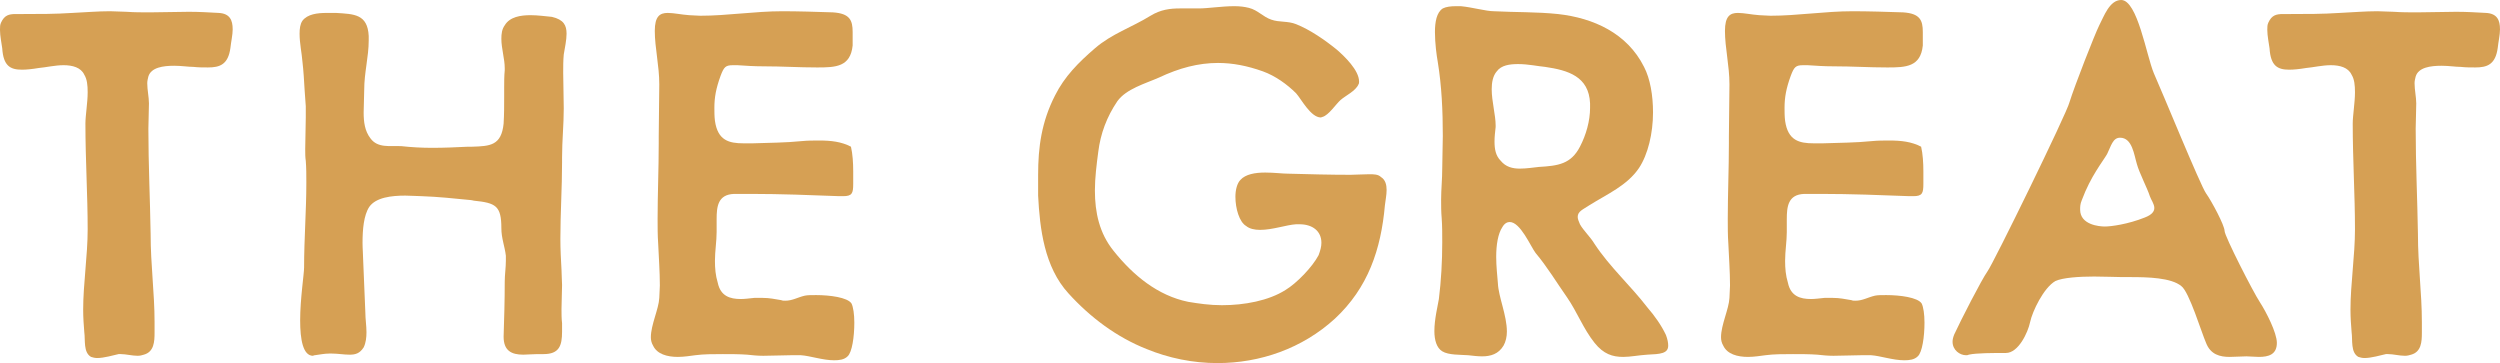 <svg height="77.52" viewBox="0 0 533.75 77.52" width="533.75" xmlns="http://www.w3.org/2000/svg"><g fill="#d6a054"><path d="m49.68 6.24c0 1.2-.36 2.76-.48 3.96-.48 3.6-2.28 4.2-4.8 4.2-.96 0-2.04 0-3.12-.12-1.08 0-2.52-.24-4.08-.24-2.4 0-4.92.36-5.52 2.28-.12.48-.24.96-.24 1.44 0 1.44.36 3 .36 4.32 0 1.92-.12 3.6-.12 5.4 0 7.56.36 15.12.48 22.44 0 6.72.84 12.6.84 18.84v2.28c0 1.92-.12 4.08-2.28 4.68-.36.12-.84.24-1.32.24-1.2 0-2.52-.36-3.6-.36h-.48c-1.08.24-3.12.84-4.56.84-.48 0-.96-.12-1.32-.24-1.68-.96-1.2-3.6-1.44-5.28-.12-1.44-.24-3.12-.24-4.8 0-5.52.96-11.52.96-17.16 0-7.32-.48-14.76-.48-22.56 0-1.8.48-4.44.48-6.72 0-1.44-.12-2.76-.72-3.72-.72-1.56-2.52-2.04-4.44-2.04-1.8 0-3.84.48-5.28.6-1.44.24-2.64.36-3.6.36-2.52 0-3.96-.84-4.2-4.56-.12-.96-.48-2.64-.48-3.96 0-.6 0-1.08.24-1.56.72-1.56 1.68-1.8 3.12-1.8h1.32c3.72 0 7.08 0 10.8-.24 2.64-.12 5.4-.36 8.04-.36 1.2 0 2.28.12 3.48.12 1.68.12 3.36.12 5.04.12 2.76 0 5.64-.12 8.28-.12 2.16 0 4.2.12 6.36.24 2.4.12 3 1.56 3 3.48z"/><path d="m64.56 13.08c-.12-1.68-.6-3.84-.6-5.88 0-1.08.12-2.04.6-2.76 1.08-1.44 3.24-1.68 5.16-1.68h2.04c3.84.24 6.72.24 6.96 4.92v.96c0 3.48-.96 6.84-.96 10.56 0 1.56-.12 3.24-.12 4.8 0 2.04.24 3.96 1.44 5.52 1.56 2.16 4.2 1.56 6.6 1.68 2.16.24 4.44.36 6.6.36 2.64 0 5.16-.12 7.68-.24h.84c3.84-.12 6.24-.24 6.72-4.92.12-1.92.12-3.84.12-5.76v-1.92c0-1.2 0-2.52.12-3.72v-.48c0-1.92-.72-4.2-.72-6.24 0-1.08.12-2.04.72-2.88 1.08-1.8 3.36-2.16 5.52-2.16 1.56 0 3.24.24 4.56.36 2.52.6 3.12 1.8 3.12 3.6 0 1.32-.36 3-.6 4.44-.12 1.32-.12 2.52-.12 3.84 0 2.52.12 5.04.12 7.68 0 3.48-.36 6.84-.36 10.44v1.08c0 5.4-.36 10.8-.36 16.32 0 2.28.12 4.44.24 6.6 0 1.2.12 2.28.12 3.24 0 1.68-.12 3.36-.12 5.16 0 .96 0 2.04.12 3v1.8c0 3-.6 4.8-3.96 4.8h-1.32c-1.08 0-2.16.12-3 .12-2.52 0-4.2-.84-4.2-3.84.12-3.84.24-7.68.24-11.76 0-1.44.24-3 .24-4.44v-1.08c-.24-2.04-.96-3.72-.96-5.88 0-4.8-1.2-5.4-5.88-5.88-.12 0-.36-.12-.6-.12-3.6-.36-7.08-.72-10.56-.84-.96 0-2.16-.12-3.48-.12-2.88 0-6.24.36-7.68 2.4-1.2 1.8-1.44 4.92-1.44 7.68 0 1.32.12 2.4.12 3.36l.48 11.52c0 1.32.24 2.88.24 4.2 0 1.08-.12 2.28-.6 3.24-.84 1.32-1.8 1.56-3 1.56s-2.52-.24-3.84-.24h-.48c-1.08 0-2.16.24-3.12.36-.24 0-.36.12-.36.12-2.16 0-2.76-3.48-2.76-7.56 0-4.56.84-9.96.84-11.28 0-6.12.48-12.12.48-18.12 0-1.68 0-3.12-.12-4.68-.12-.72-.12-1.56-.12-2.52 0-2.16.12-4.44.12-6.72v-2.4l-.24-3.36c-.12-2.04-.24-4.2-.48-6.24z"/><path d="m149.52 3.36c5.76 0 11.64-.96 17.52-.96 3.36 0 7.2.12 10.8.24 3.6.24 4.2 1.68 4.2 4.2v2.88c-.48 4.56-3.6 4.68-7.56 4.68s-7.44-.24-11.52-.24c-1.92 0-3.72-.12-5.52-.24h-.96c-1.56 0-1.92.36-2.64 2.28-.96 2.64-1.32 4.56-1.32 6.84 0 .84 0 1.8.12 2.76.6 4.2 3 4.8 6.12 4.8h1.92c3.48-.12 6.96-.12 10.56-.48 1.2-.12 2.4-.12 3.72-.12 2.4 0 4.68.24 6.72 1.32.36 1.56.48 3.48.48 5.28v2.64c0 2.04-.24 2.64-2.16 2.64h-.84c-6.12-.24-12.72-.48-18.6-.48h-3.84c-3.48.12-3.72 2.76-3.72 5.4v2.76c0 1.92-.36 4.08-.36 6.12 0 1.56.12 3.12.6 4.68.6 2.88 2.64 3.48 4.92 3.48.84 0 1.68-.12 2.88-.24h1.8c1.44 0 2.52.24 3.96.48.24.12.6.12.84.12 1.56 0 2.64-.72 4.2-1.08.6-.12 1.32-.12 2.4-.12 2.88 0 6.72.48 7.56 1.8.36.72.6 2.28.6 4.08 0 3-.48 6.36-1.44 7.2-.72.72-1.8.84-2.88.84-2.4 0-5.16-.96-7.08-1.08h-2.16c-1.8 0-3.84.12-5.88.12-1.2 0-2.4-.12-3.48-.24-1.68-.12-3.48-.12-5.16-.12-2.04 0-4.08 0-5.88.24-.96.12-2.4.36-3.72.36-2.28 0-4.44-.6-5.28-2.4-.36-.6-.48-1.2-.48-1.8 0-2.64 1.68-6 1.8-8.4 0-.84.12-1.8.12-2.64 0-3-.24-6.12-.36-9-.12-1.68-.12-3.48-.12-5.16 0-5.4.24-10.8.24-16.2v-1.44c0-3.72.12-7.44.12-11.16 0-3.96-.96-7.8-.96-11.4 0-3.12 1.08-3.84 2.76-3.84 1.32 0 2.88.36 4.56.48.72 0 1.56.12 2.4.12z"/><path d="m233.76 10.32c3.6-3.12 7.8-4.44 11.88-6.96 2.16-1.32 4.2-1.56 6.24-1.56h4.08c1.92 0 4.92-.48 7.56-.48 1.2 0 2.16.12 3.12.36 1.92.48 3 1.92 4.8 2.52 1.68.6 3.48.24 5.28.96 3 1.2 6.12 3.36 8.64 5.4 1.68 1.44 4.8 4.44 4.8 6.84 0 .12 0 .48-.12.6-.6 1.44-2.76 2.4-3.84 3.36-.96.84-2.52 3.24-3.84 3.6-.12 0-.24.12-.36.12-2.16 0-4.2-3.96-5.28-5.16-1.92-1.92-4.44-3.72-7.08-4.68-3.36-1.2-6.48-1.8-9.6-1.8-4.2 0-8.28 1.08-12.6 3.12-3 1.32-6.96 2.4-8.88 5.04-2.28 3.36-3.6 6.96-4.08 10.8-.36 2.76-.72 5.52-.72 8.28 0 4.68.96 9.12 3.96 12.84 4.2 5.28 9.48 9.6 15.96 10.92 2.16.36 4.56.72 7.2.72 4.8 0 9.96-.96 13.56-3.24 2.4-1.44 5.76-4.92 7.08-7.44.36-.96.6-1.8.6-2.64 0-2.52-1.92-3.96-4.68-3.96h-.72c-2.04.12-5.04 1.2-7.68 1.2-1.2 0-2.28-.24-3-.84-1.44-.84-2.28-3.72-2.28-6.24 0-1.44.36-2.88 1.08-3.6 1.08-1.2 3.12-1.56 5.28-1.56 1.92 0 3.72.24 4.92.24 4.44.12 9 .24 13.32.24 1.08 0 2.52-.12 3.96-.12.96 0 1.92 0 2.52.6.96.6 1.2 1.68 1.2 2.76s-.24 2.16-.36 3.24c-.84 9.48-3.6 17.64-10.68 24.24-6.96 6.36-15.96 9.48-25.08 9.48-5.28 0-10.44-1.08-15.12-3-6.36-2.52-12-6.72-16.68-11.88-5.16-5.64-6.12-13.8-6.48-20.88v-4.44c0-5.88.72-11.28 3.6-16.92 2.04-4.08 5.04-7.08 8.52-10.08z"/><path d="m332.64 3c7.56.84 14.76 4.08 18.36 11.28 1.32 2.52 1.92 6.12 1.92 9.72 0 4.44-1.08 9-3 11.88-2.52 3.72-6.72 5.52-10.56 7.92-1.44.96-2.52 1.32-2.52 2.52 0 .48.24.96.48 1.56.72 1.32 2.28 2.76 3.12 4.2 3.24 4.92 7.68 8.88 11.28 13.56 1.56 1.8 3 3.84 3.96 5.88.36.96.48 1.68.48 2.28 0 1.68-1.68 1.8-4.44 1.92-1.92.12-3.6.48-5.16.48-2.28 0-4.2-.6-6.12-3-2.4-3-3.72-6.6-5.88-9.72-2.28-3.24-4.2-6.48-6.72-9.48-1.08-1.44-3.24-6.6-5.52-6.6-.48 0-1.08.24-1.56 1.08-.96 1.44-1.32 3.84-1.32 6.36 0 2.04.24 4.08.36 5.64.12 2.88 1.92 6.84 1.92 10.32 0 1.08-.24 2.16-.72 3-1.08 1.8-2.76 2.28-4.56 2.28-.96 0-1.92-.12-3-.24-1.56-.12-4.2 0-5.52-.84-1.2-.72-1.68-2.4-1.68-4.32 0-2.52.72-5.4.96-6.84.48-3.84.72-8.04.72-12.12 0-1.8 0-3.48-.12-5.16-.12-1.32-.12-2.64-.12-3.96 0-2.16.24-4.32.24-6.72s.12-4.56.12-6.84c0-5.4-.24-10.68-1.08-15.84-.24-1.32-.6-3.96-.6-6.36 0-2.16.36-4.2 1.68-5.04.72-.36 1.68-.48 2.88-.48h.96c2.52.24 5.4 1.08 7.08 1.08 4.56.24 9.12.12 13.68.6zm-14.16 16.08c0 2.52.84 5.52.84 7.68v.36c-.12 1.08-.24 2.04-.24 3.12 0 1.56.24 3 1.32 4.08 1.08 1.32 2.52 1.68 4.08 1.68 1.44 0 2.88-.24 4.08-.36 4.08-.24 6.84-.6 8.76-4.32 1.32-2.52 2.16-5.52 2.16-8.28v-.96c-.24-5.76-4.68-7.08-9.6-7.8-1.44-.12-3.6-.6-5.76-.6-1.8 0-3.6.24-4.56 1.56-.84.96-1.08 2.4-1.08 3.84z"/><path d="m378 3.36c5.76 0 11.64-.96 17.52-.96 3.36 0 7.2.12 10.8.24 3.6.24 4.2 1.68 4.2 4.2v2.88c-.48 4.56-3.6 4.68-7.56 4.68s-7.44-.24-11.52-.24c-1.92 0-3.72-.12-5.52-.24h-.96c-1.56 0-1.92.36-2.64 2.28-.96 2.64-1.32 4.56-1.32 6.84 0 .84 0 1.8.12 2.76.6 4.2 3 4.8 6.12 4.8h1.92c3.48-.12 6.96-.12 10.56-.48 1.2-.12 2.4-.12 3.72-.12 2.4 0 4.68.24 6.72 1.32.36 1.56.48 3.48.48 5.28v2.64c0 2.04-.24 2.64-2.16 2.64h-.84c-6.12-.24-12.72-.48-18.6-.48h-3.84c-3.48.12-3.72 2.76-3.72 5.4v2.76c0 1.92-.36 4.08-.36 6.12 0 1.56.12 3.12.6 4.68.6 2.88 2.64 3.48 4.92 3.48.84 0 1.68-.12 2.88-.24h1.8c1.44 0 2.52.24 3.96.48.24.12.6.12.84.12 1.56 0 2.64-.72 4.2-1.08.6-.12 1.32-.12 2.4-.12 2.88 0 6.72.48 7.56 1.8.36.72.6 2.28.6 4.08 0 3-.48 6.36-1.44 7.2-.72.72-1.8.84-2.88.84-2.4 0-5.16-.96-7.08-1.08h-2.16c-1.8 0-3.84.12-5.88.12-1.2 0-2.4-.12-3.48-.24-1.68-.12-3.48-.12-5.16-.12-2.04 0-4.08 0-5.88.24-.96.12-2.4.36-3.72.36-2.28 0-4.44-.6-5.28-2.4-.36-.6-.48-1.2-.48-1.8 0-2.64 1.68-6 1.8-8.4 0-.84.12-1.8.12-2.64 0-3-.24-6.12-.36-9-.12-1.68-.12-3.48-.12-5.16 0-5.4.24-10.8.24-16.2v-1.44c0-3.72.12-7.44.12-11.16 0-3.96-.96-7.8-.96-11.4 0-3.12 1.08-3.84 2.76-3.84 1.32 0 2.88.36 4.56.48.72 0 1.56.12 2.4.12z"/><path d="m459.83 15.6c1.68 3.72 9.96 24 11.16 25.68s3.96 6.84 3.96 8.04c0 1.08 6.12 13.08 7.56 15.24 1.32 2.04 3.6 6.48 3.6 8.64 0 2.52-1.8 3-3.84 3-.96 0-1.8-.12-2.64-.12-1.08 0-2.4.12-3.6.12-2.04 0-4.08-.48-5.04-3-.96-2.16-3.6-10.92-5.28-12.12-2.16-1.8-7.2-1.92-10.8-1.92h-1.8c-1.32 0-3.6-.12-6-.12-3.24 0-6.72.24-8.28.96-2.52 1.44-4.92 6.48-5.4 8.76s-2.52 6.6-5.16 6.6-6.36 0-7.92.36c-.24.12-.36.12-.6.12-1.32 0-2.88-1.08-2.88-2.88 0-.48.12-.96.36-1.56 1.44-3.12 5.88-11.76 7.08-13.44 1.2-1.56 17.04-33.96 17.52-36.12 1.08-3.48 5.4-14.52 6.36-16.44.96-1.8 2.16-5.4 4.68-5.4 3.48 0 5.4 11.88 6.96 15.6zm-15.36 27.12c-.36.84-.36 1.44-.36 2.04 0 3.24 4.08 3.6 5.28 3.6 1.32 0 4.92-.48 8.52-1.92 1.56-.6 2.04-1.32 2.04-2.04 0-.84-.72-1.8-.96-2.52-.48-1.56-2.28-5.04-2.76-6.84-.6-1.92-.96-5.64-3.6-5.64-1.56 0-1.92 1.8-2.76 3.48-.96 1.68-3.48 4.68-5.4 9.84z"/><path d="m533.75 6.24c0 1.2-.36 2.76-.48 3.96-.48 3.6-2.28 4.2-4.8 4.2-.96 0-2.04 0-3.12-.12-1.08 0-2.52-.24-4.08-.24-2.4 0-4.92.36-5.52 2.28-.12.48-.24.96-.24 1.44 0 1.44.36 3 .36 4.32 0 1.92-.12 3.6-.12 5.4 0 7.56.36 15.12.48 22.44 0 6.72.84 12.6.84 18.84v2.28c0 1.92-.12 4.08-2.28 4.68-.36.12-.84.24-1.32.24-1.2 0-2.52-.36-3.6-.36h-.48c-1.08.24-3.12.84-4.56.84-.48 0-.96-.12-1.32-.24-1.68-.96-1.2-3.6-1.44-5.28-.12-1.44-.24-3.12-.24-4.8 0-5.52.96-11.52.96-17.16 0-7.32-.48-14.76-.48-22.56 0-1.8.48-4.44.48-6.72 0-1.44-.12-2.76-.72-3.72-.72-1.56-2.52-2.04-4.44-2.04-1.8 0-3.84.48-5.28.6-1.44.24-2.64.36-3.6.36-2.52 0-3.96-.84-4.2-4.56-.12-.96-.48-2.64-.48-3.96 0-.6 0-1.08.24-1.56.72-1.56 1.68-1.8 3.12-1.8h1.32c3.72 0 7.08 0 10.8-.24 2.64-.12 5.4-.36 8.04-.36 1.2 0 2.28.12 3.48.12 1.68.12 3.36.12 5.04.12 2.76 0 5.64-.12 8.28-.12 2.16 0 4.2.12 6.36.24 2.4.12 3 1.56 3 3.48z"/></g></svg>